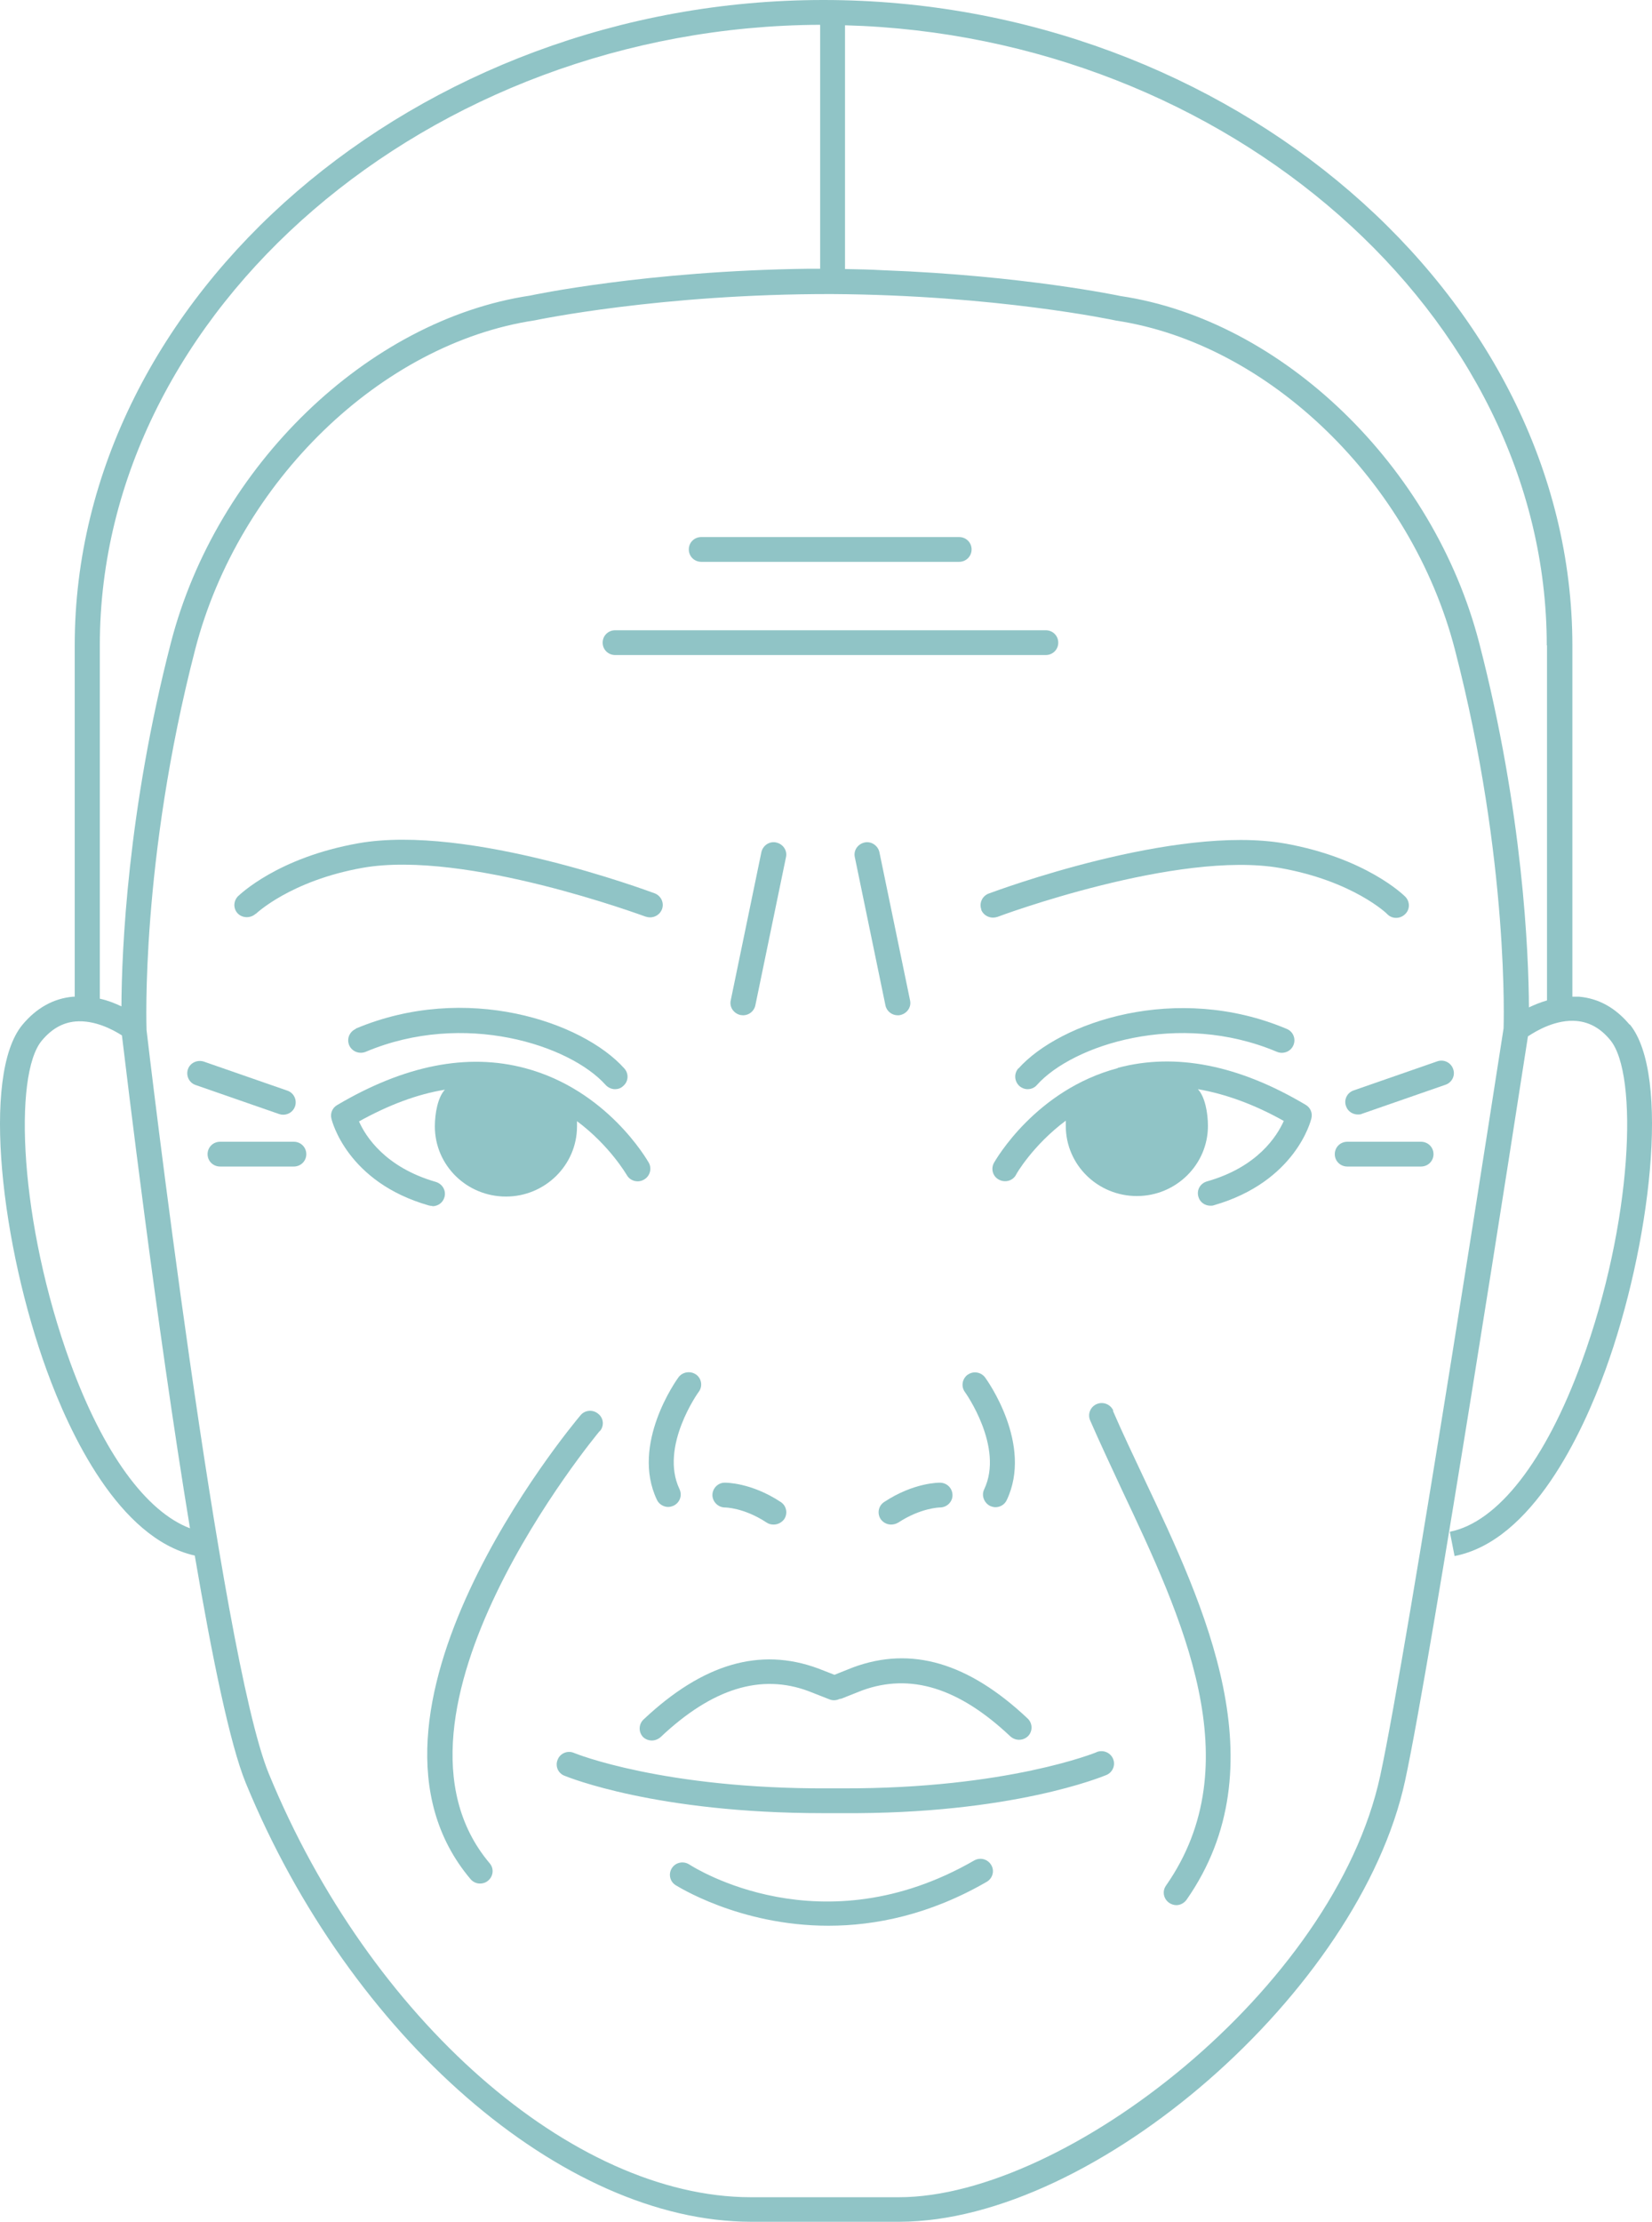 <svg width="61" height="82" viewBox="0 0 61 82" fill="none" xmlns="http://www.w3.org/2000/svg">
<path d="M60.175 37.82C59.655 37.198 59.034 36.85 58.31 36.786C58.227 36.786 58.143 36.786 58.06 36.786V23.819C58.051 10.908 45.392 0 30.405 0C15.418 0 2.759 10.908 2.759 23.819V36.786C2.759 36.786 2.712 36.786 2.694 36.786C1.97 36.85 1.34 37.207 0.83 37.82C-0.71 39.669 0.069 46.038 1.729 50.585C2.564 52.882 4.382 56.781 7.192 57.412C7.832 61.164 8.49 64.376 9.074 65.803C12.932 75.183 20.778 81.991 27.724 82C28.355 82 28.921 82 29.394 82C29.802 82 30.145 82 30.405 82C30.664 82 31.008 82 31.416 82H31.536C32.018 82 32.584 82 33.215 82C40.439 81.991 50.205 73.472 51.883 65.721C52.848 61.264 56.066 40.538 56.419 38.25C56.734 38.04 57.466 37.61 58.227 37.683C58.7 37.729 59.108 37.957 59.46 38.388C60.508 39.65 60.286 45.122 58.403 50.265C57.077 53.907 55.306 56.186 53.534 56.533L53.71 57.43C56.585 56.872 58.431 52.891 59.275 50.576C60.935 46.019 61.705 39.659 60.175 37.802V37.82ZM57.123 23.819V36.923C56.873 36.996 56.65 37.088 56.456 37.18C56.446 35.203 56.242 29.987 54.619 23.728C52.931 17.203 47.348 11.814 41.376 10.926C41.339 10.917 37.768 10.166 32.612 9.974C32.139 9.947 31.666 9.938 31.202 9.929V0.933C45.327 1.318 57.114 11.631 57.114 23.819H57.123ZM30.284 0.915V9.919C30.182 9.919 30.08 9.919 29.978 9.919C29.941 9.919 29.904 9.919 29.858 9.919C23.876 9.993 19.61 10.899 19.582 10.908C13.582 11.805 7.998 17.194 6.311 23.719C4.706 29.932 4.493 35.111 4.484 37.143C4.252 37.033 3.983 36.923 3.686 36.859V23.81C3.686 11.438 15.854 0.979 30.284 0.915ZM2.592 50.283C0.718 45.132 0.486 39.669 1.544 38.406C1.905 37.976 2.304 37.747 2.777 37.701C3.482 37.637 4.159 37.994 4.502 38.214C4.66 39.513 5.763 48.801 7.015 56.405C5.392 55.792 3.807 53.614 2.592 50.283ZM55.519 37.957C55.482 38.186 51.976 60.88 50.965 65.538C49.268 73.389 39.354 81.085 33.205 81.094H32.927C32.139 81.094 31.453 81.094 30.943 81.094H30.72C30.256 81.094 29.978 81.094 29.978 81.094H29.858C29.301 81.094 28.568 81.094 27.715 81.094C21.131 81.085 13.646 74.515 9.927 65.465C8.128 61.1 5.43 38.204 5.411 38.012C5.411 37.948 5.179 31.79 7.21 23.957C8.815 17.771 14.073 12.674 19.749 11.823C19.795 11.814 24.395 10.844 30.711 10.853C36.767 10.889 41.135 11.814 41.209 11.832C46.857 12.683 52.115 17.78 53.72 23.966C55.751 31.799 55.519 37.957 55.519 37.976V37.957Z" fill="#90C4C6"/>
<path d="M15.964 44.519C16.169 44.519 16.354 44.39 16.41 44.189C16.484 43.942 16.335 43.695 16.094 43.622C14.221 43.082 13.498 41.938 13.256 41.389C14.36 40.776 15.417 40.382 16.428 40.218C16.169 40.492 16.057 41.087 16.057 41.572C16.057 43.009 17.235 44.162 18.682 44.162C20.128 44.162 21.306 42.999 21.306 41.572C21.306 41.517 21.306 41.453 21.306 41.38C22.521 42.286 23.133 43.356 23.143 43.365C23.263 43.585 23.551 43.667 23.773 43.539C23.996 43.42 24.079 43.137 23.959 42.917C23.894 42.807 22.419 40.227 19.387 39.422C17.254 38.854 14.926 39.321 12.45 40.785C12.273 40.886 12.19 41.087 12.236 41.279C12.255 41.371 12.82 43.631 15.835 44.491C15.881 44.5 15.918 44.509 15.964 44.509V44.519Z" fill="#90C4C6"/>
<path d="M9.445 33.73C9.445 33.73 10.716 32.504 13.396 32.028C17.198 31.36 23.773 33.812 23.838 33.83C23.894 33.849 23.95 33.858 24.005 33.858C24.191 33.858 24.367 33.748 24.441 33.565C24.534 33.327 24.413 33.062 24.172 32.97C23.894 32.87 17.282 30.408 13.238 31.122C10.242 31.652 8.851 33.025 8.786 33.08C8.61 33.263 8.61 33.547 8.786 33.721C8.963 33.894 9.259 33.894 9.445 33.721V33.73Z" fill="#90C4C6"/>
<path d="M25.702 50.732C25.498 50.585 25.202 50.631 25.053 50.833C24.979 50.933 23.282 53.303 24.256 55.353C24.33 55.518 24.506 55.618 24.673 55.618C24.738 55.618 24.803 55.6 24.868 55.573C25.1 55.463 25.202 55.197 25.09 54.959C24.348 53.395 25.786 51.382 25.805 51.363C25.953 51.162 25.907 50.869 25.693 50.723L25.702 50.732Z" fill="#90C4C6"/>
<path d="M23.736 64.101C23.829 64.193 23.95 64.238 24.07 64.238C24.182 64.238 24.302 64.193 24.395 64.11C26.296 62.317 28.095 61.758 29.857 62.417L30.627 62.719C30.757 62.774 30.896 62.756 31.007 62.701C31.026 62.701 31.054 62.701 31.072 62.692L31.833 62.39C33.613 61.74 35.403 62.289 37.304 64.083C37.397 64.165 37.508 64.211 37.629 64.211C37.75 64.211 37.87 64.165 37.963 64.074C38.139 63.891 38.13 63.598 37.944 63.424C35.756 61.365 33.65 60.743 31.499 61.539L30.812 61.813L30.201 61.575C28.058 60.788 25.953 61.402 23.764 63.461C23.579 63.634 23.57 63.927 23.746 64.11L23.736 64.101Z" fill="#90C4C6"/>
<path d="M13.136 37.976C12.905 38.076 12.793 38.342 12.895 38.58C12.997 38.808 13.266 38.918 13.508 38.818C17.134 37.289 21.047 38.57 22.364 40.044C22.457 40.144 22.587 40.199 22.707 40.199C22.819 40.199 22.93 40.163 23.013 40.08C23.208 39.916 23.227 39.623 23.05 39.431C21.511 37.71 17.208 36.246 13.127 37.967L13.136 37.976Z" fill="#90C4C6"/>
<path d="M41.274 39.422C38.241 40.227 36.767 42.807 36.702 42.917C36.581 43.137 36.655 43.42 36.887 43.539C37.11 43.658 37.397 43.585 37.518 43.356C37.518 43.338 38.139 42.267 39.354 41.361C39.354 41.435 39.354 41.508 39.354 41.554C39.354 42.99 40.532 44.143 41.979 44.143C43.425 44.143 44.603 42.981 44.603 41.554C44.603 41.069 44.492 40.474 44.232 40.199C45.243 40.373 46.31 40.758 47.404 41.371C47.154 41.929 46.439 43.073 44.566 43.603C44.316 43.677 44.177 43.924 44.251 44.171C44.306 44.372 44.492 44.5 44.696 44.5C44.742 44.5 44.779 44.5 44.826 44.482C47.84 43.613 48.406 41.361 48.424 41.27C48.471 41.078 48.387 40.877 48.211 40.776C45.735 39.303 43.398 38.845 41.274 39.412V39.422Z" fill="#90C4C6"/>
<path d="M36.229 33.574C36.303 33.757 36.479 33.867 36.665 33.867C36.721 33.867 36.776 33.858 36.832 33.84C36.897 33.812 43.481 31.369 47.275 32.037C49.955 32.513 51.216 33.721 51.225 33.739C51.401 33.922 51.698 33.922 51.884 33.739C52.069 33.565 52.069 33.272 51.884 33.089C51.828 33.034 50.428 31.662 47.441 31.131C43.389 30.417 36.785 32.879 36.507 32.979C36.266 33.071 36.146 33.336 36.238 33.574H36.229Z" fill="#90C4C6"/>
<path d="M37.602 39.431C37.435 39.623 37.453 39.906 37.639 40.08C37.722 40.154 37.834 40.199 37.945 40.199C38.075 40.199 38.205 40.144 38.288 40.044C39.605 38.57 43.519 37.289 47.145 38.818C47.377 38.918 47.655 38.818 47.757 38.58C47.859 38.351 47.757 38.076 47.516 37.976C43.444 36.255 39.141 37.719 37.602 39.44V39.431Z" fill="#90C4C6"/>
<path d="M35.969 68.667C30.331 71.916 25.657 68.942 25.453 68.814C25.239 68.676 24.952 68.731 24.813 68.942C24.674 69.152 24.729 69.436 24.942 69.573C24.98 69.591 27.279 71.074 30.59 71.074C32.315 71.074 34.328 70.671 36.433 69.454C36.656 69.326 36.73 69.043 36.6 68.832C36.47 68.612 36.192 68.539 35.969 68.667Z" fill="#90C4C6"/>
<path d="M26.306 55.179C26.306 55.426 26.519 55.637 26.769 55.637C26.769 55.637 27.465 55.637 28.309 56.195C28.392 56.25 28.476 56.268 28.569 56.268C28.717 56.268 28.865 56.195 28.958 56.067C29.097 55.856 29.041 55.573 28.828 55.435C27.734 54.712 26.797 54.722 26.76 54.722C26.51 54.722 26.306 54.932 26.306 55.179Z" fill="#90C4C6"/>
<path d="M35.737 50.732C35.533 50.878 35.477 51.162 35.626 51.372C35.644 51.391 37.082 53.413 36.34 54.969C36.229 55.197 36.34 55.472 36.562 55.582C36.627 55.609 36.692 55.627 36.757 55.627C36.934 55.627 37.1 55.527 37.175 55.362C38.148 53.312 36.451 50.942 36.377 50.842C36.229 50.64 35.941 50.586 35.728 50.741L35.737 50.732Z" fill="#90C4C6"/>
<path d="M32.519 56.067C32.611 56.195 32.751 56.268 32.908 56.268C33.001 56.268 33.084 56.241 33.168 56.195C33.993 55.655 34.68 55.637 34.707 55.637C34.958 55.637 35.171 55.435 35.171 55.188C35.171 54.932 34.976 54.731 34.717 54.722C34.67 54.722 33.743 54.712 32.648 55.435C32.435 55.573 32.38 55.856 32.519 56.067Z" fill="#90C4C6"/>
<path d="M40.495 64.668C40.495 64.668 37.212 66.023 31.1 66.004H30.599C24.488 66.032 21.232 64.714 21.195 64.696C20.963 64.595 20.685 64.705 20.593 64.943C20.491 65.172 20.602 65.446 20.843 65.538C20.982 65.593 24.228 66.919 30.386 66.919C30.46 66.919 30.525 66.919 30.599 66.919H31.091C37.369 66.965 40.717 65.565 40.856 65.51C41.088 65.41 41.2 65.144 41.097 64.906C40.995 64.678 40.727 64.568 40.485 64.668H40.495Z" fill="#90C4C6"/>
<path d="M27.437 37.472C27.65 37.472 27.845 37.326 27.891 37.106L29.023 31.634C29.078 31.387 28.911 31.149 28.661 31.094C28.411 31.039 28.169 31.204 28.114 31.451L26.982 36.923C26.927 37.17 27.094 37.408 27.344 37.463C27.372 37.463 27.409 37.472 27.437 37.472Z" fill="#90C4C6"/>
<path d="M22.151 52.818C22.318 52.626 22.29 52.333 22.086 52.178C21.892 52.013 21.595 52.04 21.437 52.233C21.057 52.681 12.246 63.287 17.375 69.354C17.468 69.463 17.598 69.518 17.727 69.518C17.829 69.518 17.941 69.482 18.024 69.409C18.219 69.244 18.247 68.96 18.08 68.768C13.443 63.278 22.058 52.919 22.142 52.818H22.151Z" fill="#90C4C6"/>
<path d="M10.456 41.142C10.651 41.142 10.827 41.023 10.892 40.84C10.976 40.602 10.855 40.337 10.614 40.254L7.535 39.184C7.294 39.101 7.025 39.22 6.941 39.458C6.858 39.696 6.979 39.961 7.22 40.044L10.299 41.114C10.354 41.133 10.401 41.142 10.456 41.142Z" fill="#90C4C6"/>
<path d="M10.846 42.139H8.129C7.869 42.139 7.665 42.341 7.665 42.597C7.665 42.853 7.869 43.054 8.129 43.054H10.846C11.106 43.054 11.31 42.853 11.31 42.597C11.31 42.341 11.106 42.139 10.846 42.139Z" fill="#90C4C6"/>
<path d="M32.472 31.451C32.417 31.204 32.166 31.039 31.925 31.094C31.675 31.149 31.508 31.387 31.564 31.634L32.695 37.106C32.741 37.326 32.936 37.472 33.149 37.472C33.177 37.472 33.214 37.472 33.242 37.463C33.492 37.408 33.659 37.17 33.604 36.923L32.472 31.451Z" fill="#90C4C6"/>
<path d="M41.107 52.059C41.005 51.83 40.736 51.72 40.495 51.821C40.263 51.922 40.152 52.187 40.254 52.425C40.606 53.23 41.005 54.081 41.413 54.959C43.657 59.709 46.199 65.089 43.055 69.592C42.906 69.802 42.962 70.086 43.175 70.232C43.259 70.287 43.351 70.314 43.435 70.314C43.583 70.314 43.722 70.241 43.815 70.113C47.265 65.172 44.483 59.297 42.248 54.575C41.84 53.706 41.441 52.873 41.098 52.077L41.107 52.059Z" fill="#90C4C6"/>
<path d="M53.061 39.175L49.982 40.245C49.741 40.327 49.611 40.593 49.704 40.831C49.769 41.023 49.954 41.133 50.14 41.133C50.195 41.133 50.242 41.133 50.297 41.105L53.376 40.035C53.618 39.952 53.747 39.687 53.655 39.449C53.571 39.211 53.302 39.083 53.061 39.175Z" fill="#90C4C6"/>
<path d="M52.468 42.139H49.751C49.491 42.139 49.287 42.341 49.287 42.597C49.287 42.853 49.491 43.054 49.751 43.054H52.468C52.728 43.054 52.932 42.853 52.932 42.597C52.932 42.341 52.728 42.139 52.468 42.139Z" fill="#90C4C6"/>
<path d="M22.717 24.176H38.612C38.872 24.176 39.076 23.975 39.076 23.719C39.076 23.462 38.872 23.261 38.612 23.261H22.717C22.457 23.261 22.253 23.462 22.253 23.719C22.253 23.975 22.457 24.176 22.717 24.176Z" fill="#90C4C6"/>
<path d="M25.897 20.736H35.413C35.672 20.736 35.876 20.534 35.876 20.278C35.876 20.022 35.672 19.821 35.413 19.821H25.897C25.638 19.821 25.434 20.022 25.434 20.278C25.434 20.534 25.638 20.736 25.897 20.736Z" fill="#90C4C6"/>
</svg>
